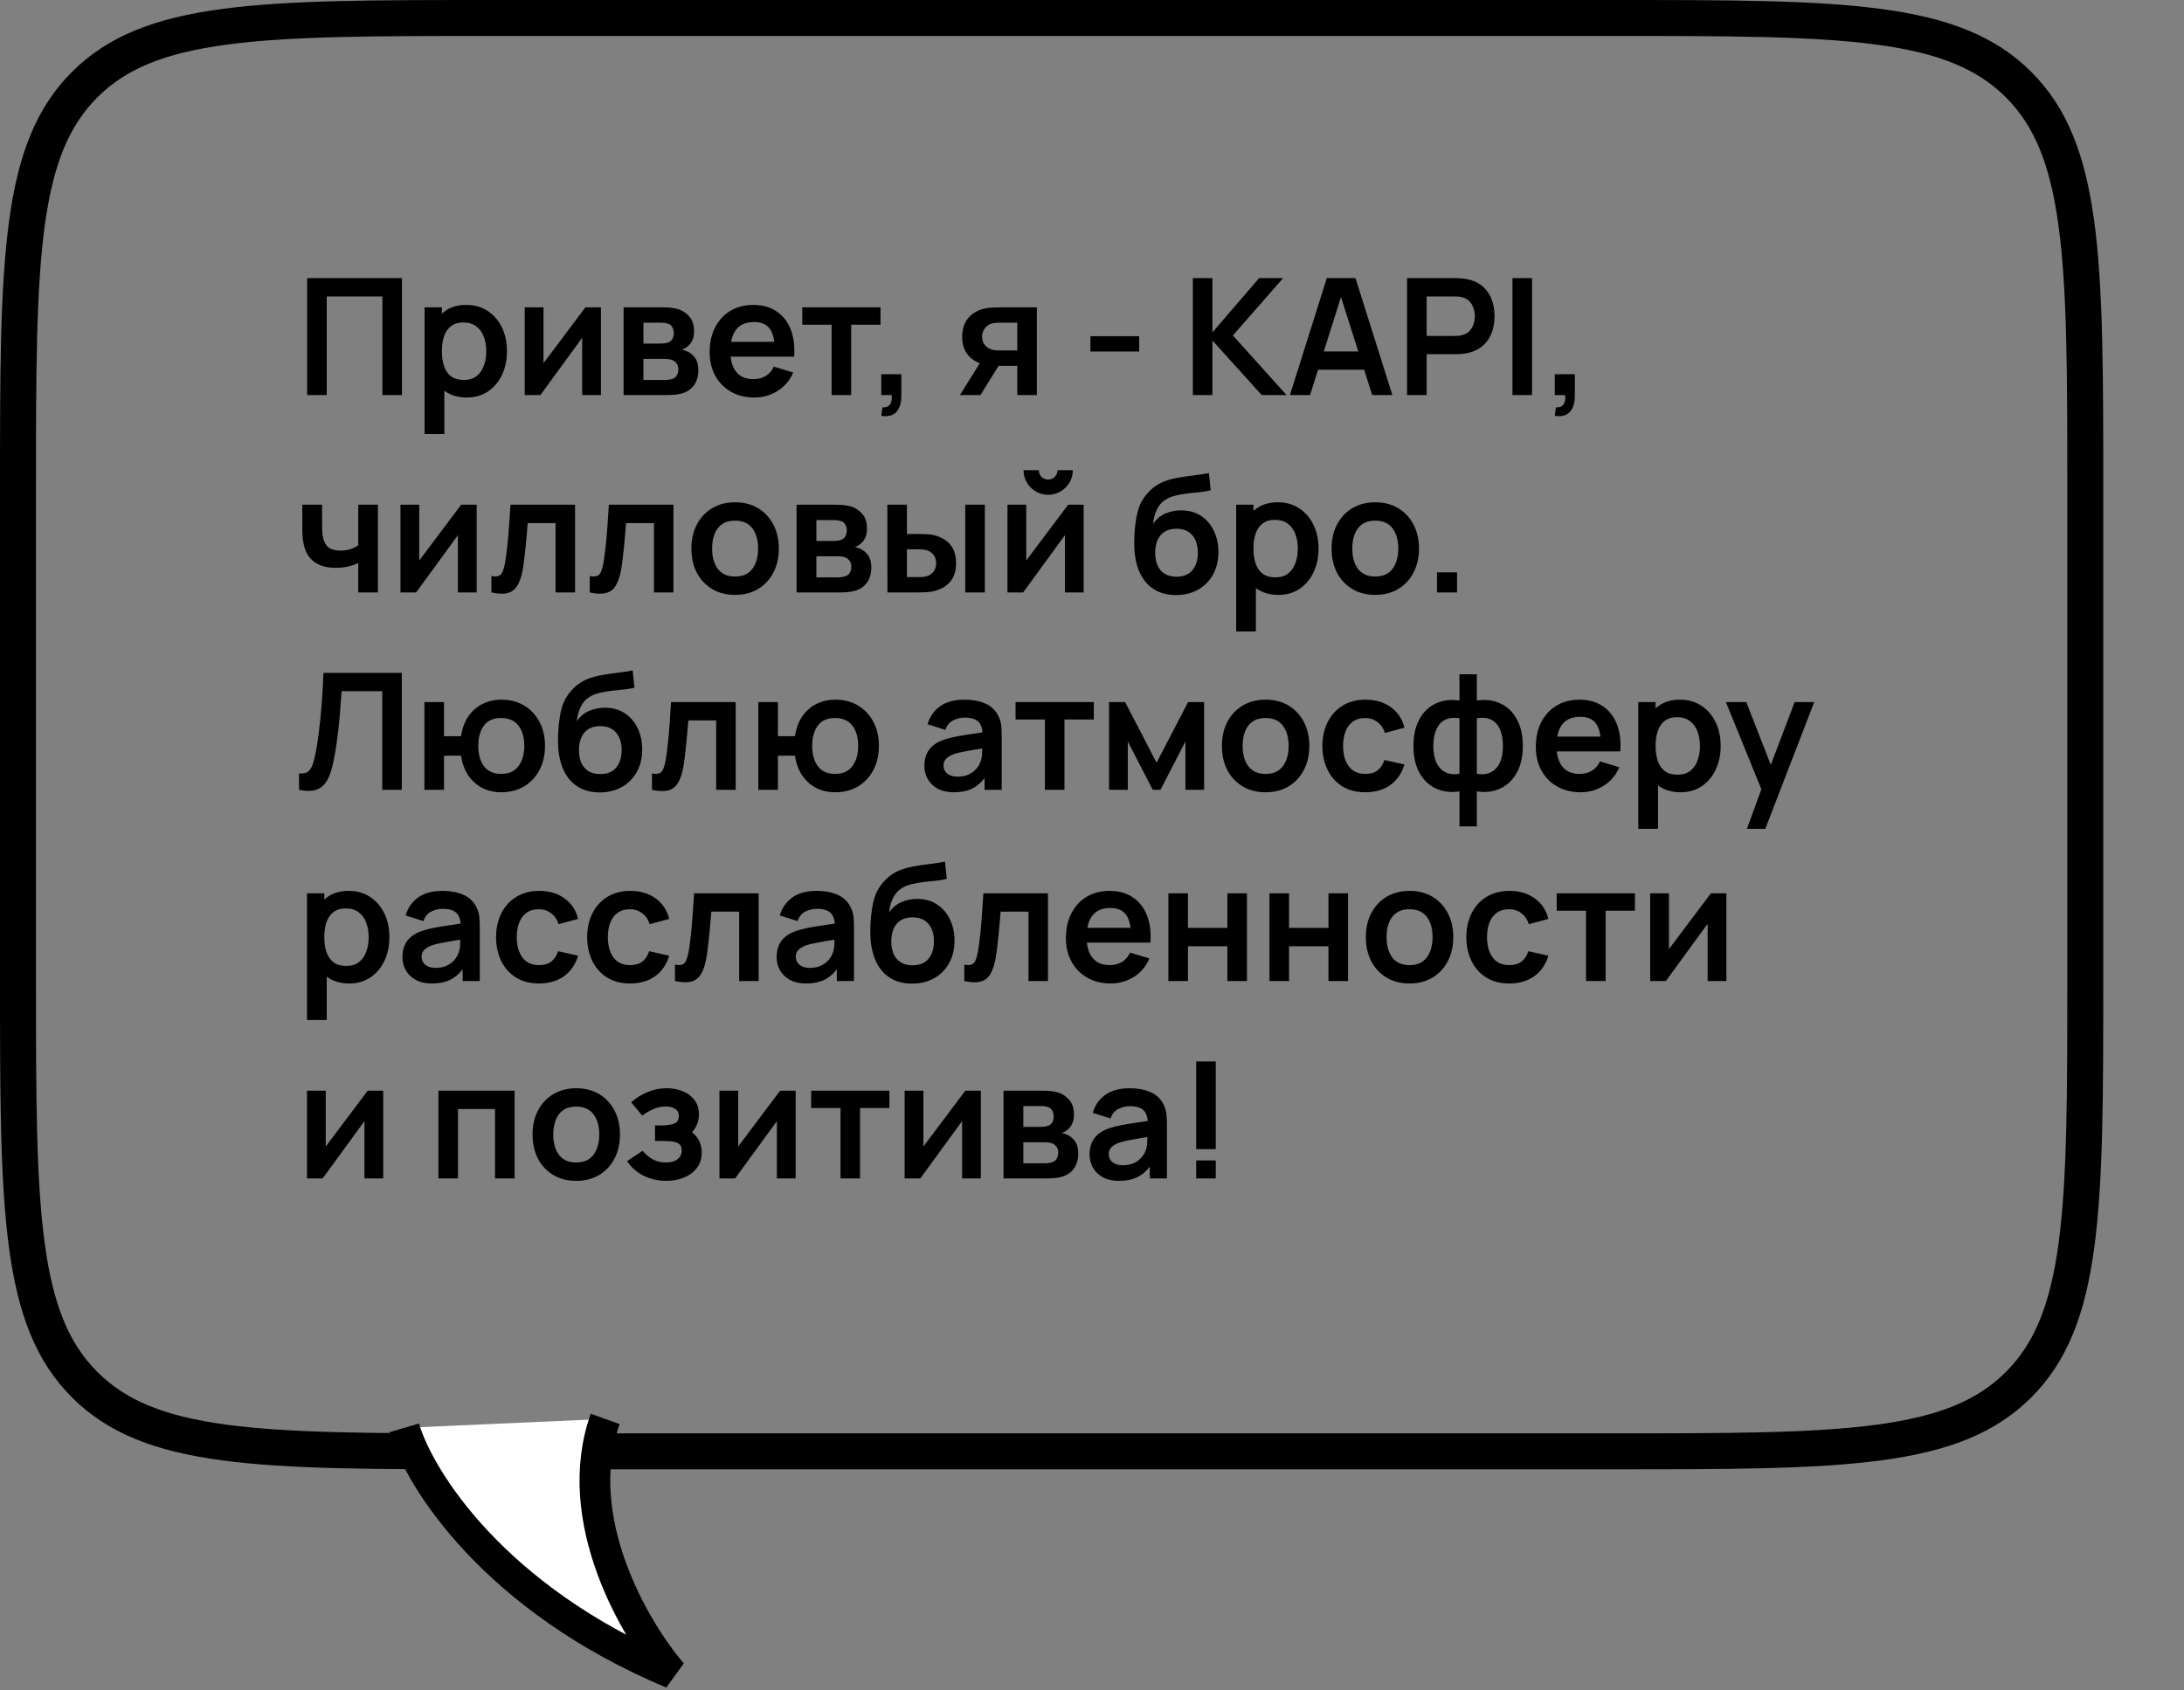 <?xml version="1.0" encoding="UTF-8"?> <svg xmlns="http://www.w3.org/2000/svg" width="354" height="274" viewBox="0 0 354 274" fill="none"><rect x="0" y="0" width="354" height="274" fill="#808080" stroke="none"/><path d="M49.786 64.052V45.088H65.155V64.052H61.981V48.064H52.96V64.052H49.786ZM75.682 64.448C74.294 64.448 73.131 64.118 72.192 63.46C71.252 62.801 70.545 61.906 70.071 60.773C69.597 59.632 69.36 58.354 69.36 56.941C69.36 55.51 69.597 54.228 70.071 53.095C70.545 51.962 71.239 51.071 72.152 50.422C73.074 49.763 74.211 49.434 75.563 49.434C76.906 49.434 78.07 49.763 79.053 50.422C80.045 51.071 80.814 51.962 81.358 53.095C81.902 54.219 82.174 55.501 82.174 56.941C82.174 58.363 81.907 59.641 81.371 60.773C80.835 61.906 80.08 62.801 79.106 63.46C78.131 64.118 76.99 64.448 75.682 64.448ZM68.82 70.374V49.829H71.625V59.812H72.02V70.374H68.82ZM75.194 61.603C76.02 61.603 76.7 61.397 77.236 60.984C77.771 60.571 78.166 60.014 78.421 59.311C78.684 58.6 78.816 57.81 78.816 56.941C78.816 56.08 78.684 55.299 78.421 54.596C78.158 53.885 77.749 53.323 77.196 52.911C76.643 52.489 75.941 52.279 75.089 52.279C74.281 52.279 73.623 52.476 73.114 52.871C72.604 53.258 72.227 53.802 71.981 54.504C71.744 55.198 71.625 56.01 71.625 56.941C71.625 57.863 71.744 58.675 71.981 59.377C72.227 60.08 72.609 60.628 73.127 61.023C73.653 61.41 74.343 61.603 75.194 61.603ZM97.404 49.829V64.052H94.362V54.768L87.593 64.052H85.051V49.829H88.093V58.877L94.889 49.829H97.404ZM101.076 64.052V49.829H107.543C108.008 49.829 108.442 49.855 108.846 49.908C109.25 49.961 109.597 50.027 109.887 50.106C110.572 50.307 111.177 50.703 111.704 51.291C112.231 51.87 112.494 52.674 112.494 53.701C112.494 54.307 112.398 54.807 112.205 55.202C112.012 55.589 111.757 55.913 111.441 56.177C111.292 56.3 111.138 56.405 110.98 56.493C110.822 56.581 110.664 56.651 110.506 56.704C110.848 56.756 111.173 56.857 111.48 57.007C111.963 57.244 112.367 57.595 112.692 58.06C113.026 58.526 113.192 59.18 113.192 60.023C113.192 60.98 112.96 61.787 112.494 62.446C112.038 63.096 111.366 63.548 110.479 63.802C110.155 63.89 109.781 63.956 109.36 64C108.939 64.035 108.508 64.052 108.069 64.052H101.076ZM104.29 61.603H107.845C108.03 61.603 108.232 61.585 108.451 61.55C108.671 61.515 108.868 61.467 109.044 61.405C109.36 61.291 109.588 61.089 109.729 60.8C109.878 60.51 109.953 60.207 109.953 59.891C109.953 59.461 109.843 59.118 109.623 58.864C109.413 58.6 109.158 58.425 108.86 58.337C108.684 58.267 108.491 58.227 108.28 58.218C108.078 58.201 107.911 58.192 107.78 58.192H104.29V61.603ZM104.29 55.703H106.924C107.196 55.703 107.459 55.69 107.714 55.663C107.977 55.628 108.197 55.571 108.372 55.492C108.662 55.378 108.873 55.185 109.004 54.913C109.145 54.64 109.215 54.337 109.215 54.004C109.215 53.653 109.136 53.337 108.978 53.056C108.829 52.766 108.587 52.573 108.254 52.476C108.034 52.388 107.766 52.34 107.45 52.331C107.143 52.322 106.946 52.318 106.858 52.318H104.29V55.703ZM122.282 64.448C120.842 64.448 119.578 64.136 118.489 63.513C117.4 62.889 116.549 62.024 115.934 60.918C115.328 59.812 115.026 58.539 115.026 57.099C115.026 55.545 115.324 54.197 115.921 53.056C116.518 51.906 117.348 51.014 118.41 50.382C119.473 49.75 120.702 49.434 122.098 49.434C123.573 49.434 124.824 49.781 125.851 50.474C126.887 51.159 127.655 52.129 128.156 53.385C128.656 54.64 128.845 56.12 128.722 57.823H125.575V56.664C125.566 55.119 125.294 53.991 124.758 53.279C124.222 52.568 123.38 52.213 122.229 52.213C120.93 52.213 119.964 52.617 119.332 53.424C118.7 54.223 118.384 55.395 118.384 56.941C118.384 58.381 118.7 59.496 119.332 60.286C119.964 61.076 120.886 61.471 122.098 61.471C122.879 61.471 123.551 61.3 124.113 60.958C124.683 60.606 125.122 60.102 125.43 59.443L128.564 60.391C128.02 61.673 127.177 62.67 126.036 63.381C124.903 64.092 123.652 64.448 122.282 64.448ZM117.383 57.823V55.426H127.168V57.823H117.383ZM134.792 64.052V52.647H130.038V49.829H142.721V52.647H137.966V64.052H134.792ZM142.844 67.411L143.028 66.041C143.432 66.076 143.753 66.006 143.99 65.83C144.227 65.664 144.385 65.422 144.464 65.106C144.552 64.799 144.573 64.448 144.53 64.052H142.844V60.668H146.097V64.184C146.097 65.334 145.825 66.204 145.28 66.792C144.736 67.38 143.924 67.586 142.844 67.411ZM164.888 64.052V59.311H162.346C162.021 59.311 161.613 59.303 161.121 59.285C160.638 59.267 160.186 59.224 159.765 59.153C158.667 58.951 157.758 58.473 157.039 57.718C156.319 56.954 155.959 55.918 155.959 54.61C155.959 53.328 156.301 52.296 156.986 51.515C157.671 50.733 158.562 50.233 159.659 50.013C160.116 49.917 160.586 49.864 161.068 49.855C161.56 49.838 161.968 49.829 162.293 49.829H168.062V64.052H164.888ZM155.59 64.052L158.988 58.613H162.293L158.922 64.052H155.59ZM162.017 56.822H164.888V52.318H162.017C161.85 52.318 161.648 52.327 161.411 52.344C161.174 52.362 160.937 52.401 160.7 52.463C160.445 52.542 160.204 52.678 159.975 52.871C159.747 53.064 159.558 53.306 159.409 53.596C159.26 53.885 159.185 54.215 159.185 54.583C159.185 55.136 159.343 55.597 159.659 55.966C159.984 56.326 160.362 56.568 160.792 56.691C161.003 56.743 161.218 56.778 161.437 56.796C161.666 56.813 161.859 56.822 162.017 56.822ZM176.746 56.993V54.504H184.648V56.993H176.746ZM193.343 64.052V45.088H196.517V53.885L204.09 45.088H207.988L199.836 54.386L208.541 64.052H204.511L196.517 55.202V64.052H193.343ZM209.08 64.052L215.059 45.088H219.708L225.687 64.052H222.421L216.995 47.037H217.706L212.346 64.052H209.08ZM212.412 59.944V56.98H222.369V59.944H212.412ZM228.068 64.052V45.088H235.905C236.089 45.088 236.326 45.097 236.616 45.114C236.905 45.123 237.173 45.149 237.419 45.193C238.517 45.36 239.421 45.724 240.132 46.286C240.852 46.848 241.383 47.559 241.726 48.42C242.077 49.272 242.252 50.22 242.252 51.264C242.252 52.301 242.077 53.249 241.726 54.109C241.374 54.961 240.839 55.668 240.119 56.23C239.408 56.791 238.508 57.156 237.419 57.323C237.173 57.358 236.901 57.384 236.603 57.402C236.313 57.419 236.08 57.428 235.905 57.428H231.242V64.052H228.068ZM231.242 54.465H235.773C235.948 54.465 236.146 54.456 236.366 54.438C236.585 54.421 236.787 54.386 236.971 54.333C237.498 54.201 237.911 53.969 238.209 53.635C238.517 53.301 238.732 52.924 238.855 52.502C238.986 52.081 239.052 51.668 239.052 51.264C239.052 50.861 238.986 50.448 238.855 50.027C238.732 49.596 238.517 49.214 238.209 48.881C237.911 48.547 237.498 48.315 236.971 48.183C236.787 48.13 236.585 48.099 236.366 48.091C236.146 48.073 235.948 48.064 235.773 48.064H231.242V54.465ZM245.154 64.052V45.088H248.328V64.052H245.154ZM252.01 67.411L252.194 66.041C252.598 66.076 252.919 66.006 253.156 65.83C253.393 65.664 253.551 65.422 253.63 65.106C253.718 64.799 253.74 64.448 253.696 64.052H252.01V60.668H255.263V64.184C255.263 65.334 254.991 66.204 254.446 66.792C253.902 67.38 253.09 67.586 252.01 67.411ZM58.07 96.052V91.272C57.578 91.518 57.016 91.711 56.384 91.851C55.761 91.992 55.107 92.062 54.422 92.062C52.956 92.062 51.784 91.733 50.906 91.074C50.036 90.416 49.474 89.459 49.22 88.203C49.141 87.843 49.084 87.47 49.049 87.084C49.022 86.689 49.005 86.333 48.996 86.017C48.996 85.692 48.996 85.446 48.996 85.279V81.829H52.209V85.279C52.209 85.473 52.218 85.758 52.236 86.136C52.253 86.504 52.302 86.873 52.381 87.242C52.547 87.944 52.85 88.458 53.289 88.783C53.728 89.108 54.356 89.27 55.173 89.27C55.805 89.27 56.362 89.187 56.845 89.02C57.328 88.853 57.736 88.642 58.07 88.388V81.829H61.257V96.052H58.07ZM77.264 81.829V96.052H74.222V86.768L67.452 96.052H64.91V81.829H67.953V90.877L74.748 81.829H77.264ZM79.645 96.052V93.392C80.163 93.489 80.562 93.48 80.843 93.366C81.124 93.243 81.335 93.015 81.475 92.681C81.616 92.347 81.739 91.904 81.844 91.351C81.985 90.569 82.108 89.669 82.213 88.651C82.327 87.632 82.424 86.544 82.503 85.385C82.591 84.226 82.669 83.041 82.74 81.829H93.21V96.052H90.049V84.805H85.532C85.488 85.376 85.435 86.017 85.374 86.728C85.312 87.431 85.246 88.142 85.176 88.862C85.106 89.582 85.027 90.266 84.939 90.916C84.86 91.557 84.777 92.106 84.689 92.562C84.487 93.59 84.197 94.402 83.82 94.999C83.451 95.596 82.933 95.978 82.266 96.145C81.598 96.32 80.725 96.29 79.645 96.052ZM95.593 96.052V93.392C96.111 93.489 96.51 93.48 96.791 93.366C97.072 93.243 97.283 93.015 97.423 92.681C97.564 92.347 97.687 91.904 97.792 91.351C97.933 90.569 98.055 89.669 98.161 88.651C98.275 87.632 98.372 86.544 98.451 85.385C98.538 84.226 98.617 83.041 98.688 81.829H109.158V96.052H105.997V84.805H101.48C101.436 85.376 101.383 86.017 101.322 86.728C101.26 87.431 101.194 88.142 101.124 88.862C101.054 89.582 100.975 90.266 100.887 90.916C100.808 91.557 100.725 92.106 100.637 92.562C100.435 93.59 100.145 94.402 99.768 94.999C99.399 95.596 98.881 95.978 98.213 96.145C97.546 96.32 96.673 96.29 95.593 96.052ZM119.14 96.448C117.717 96.448 116.475 96.127 115.413 95.486C114.35 94.845 113.525 93.963 112.937 92.839C112.357 91.706 112.067 90.407 112.067 88.941C112.067 87.448 112.366 86.14 112.963 85.016C113.56 83.892 114.39 83.014 115.452 82.382C116.514 81.75 117.744 81.434 119.14 81.434C120.571 81.434 121.818 81.754 122.88 82.395C123.942 83.036 124.768 83.923 125.356 85.056C125.944 86.18 126.238 87.475 126.238 88.941C126.238 90.416 125.94 91.72 125.343 92.852C124.754 93.976 123.929 94.858 122.867 95.499C121.804 96.132 120.562 96.448 119.14 96.448ZM119.14 93.471C120.404 93.471 121.343 93.05 121.958 92.207C122.573 91.364 122.88 90.275 122.88 88.941C122.88 87.562 122.568 86.465 121.945 85.648C121.321 84.823 120.386 84.41 119.14 84.41C118.288 84.41 117.586 84.603 117.032 84.99C116.488 85.367 116.084 85.898 115.821 86.583C115.557 87.259 115.426 88.045 115.426 88.941C115.426 90.319 115.737 91.421 116.361 92.246C116.993 93.063 117.919 93.471 119.14 93.471ZM129.114 96.052V81.829H135.58C136.045 81.829 136.48 81.855 136.884 81.908C137.288 81.961 137.635 82.027 137.924 82.106C138.609 82.308 139.215 82.703 139.742 83.291C140.268 83.87 140.532 84.674 140.532 85.701C140.532 86.307 140.435 86.807 140.242 87.202C140.049 87.589 139.794 87.913 139.478 88.177C139.329 88.3 139.175 88.405 139.017 88.493C138.859 88.581 138.701 88.651 138.543 88.704C138.886 88.756 139.211 88.857 139.518 89.007C140.001 89.244 140.405 89.595 140.729 90.06C141.063 90.525 141.23 91.18 141.23 92.022C141.23 92.98 140.997 93.787 140.532 94.446C140.075 95.096 139.404 95.548 138.517 95.802C138.192 95.89 137.819 95.956 137.397 96C136.976 96.035 136.546 96.052 136.107 96.052H129.114ZM132.327 93.603H135.883C136.067 93.603 136.269 93.585 136.489 93.55C136.708 93.515 136.906 93.467 137.081 93.405C137.397 93.291 137.626 93.089 137.766 92.799C137.915 92.51 137.99 92.207 137.99 91.891C137.99 91.461 137.88 91.118 137.661 90.864C137.45 90.6 137.196 90.425 136.897 90.337C136.721 90.266 136.528 90.227 136.318 90.218C136.116 90.201 135.949 90.192 135.817 90.192H132.327V93.603ZM132.327 87.703H134.961C135.233 87.703 135.497 87.69 135.751 87.663C136.015 87.628 136.234 87.571 136.41 87.492C136.699 87.378 136.91 87.185 137.042 86.913C137.182 86.64 137.253 86.338 137.253 86.004C137.253 85.653 137.174 85.337 137.016 85.056C136.866 84.766 136.625 84.573 136.291 84.476C136.072 84.388 135.804 84.34 135.488 84.331C135.181 84.323 134.983 84.318 134.895 84.318H132.327V87.703ZM143.84 96.052L143.827 81.829H147.001V86.57H148.594C148.989 86.57 149.433 86.579 149.924 86.597C150.425 86.614 150.842 86.654 151.176 86.715C151.975 86.891 152.655 87.172 153.217 87.558C153.788 87.944 154.222 88.449 154.521 89.072C154.819 89.696 154.969 90.447 154.969 91.325C154.969 92.58 154.644 93.585 153.994 94.34C153.344 95.087 152.436 95.596 151.268 95.868C150.925 95.947 150.5 96 149.99 96.026C149.481 96.044 149.029 96.052 148.634 96.052H143.84ZM147.001 93.563H148.91C149.104 93.563 149.319 93.555 149.556 93.537C149.793 93.519 150.017 93.48 150.227 93.418C150.623 93.313 150.974 93.076 151.281 92.707C151.588 92.33 151.742 91.869 151.742 91.325C151.742 90.754 151.588 90.284 151.281 89.915C150.974 89.547 150.596 89.305 150.148 89.191C149.938 89.138 149.723 89.103 149.503 89.086C149.292 89.068 149.095 89.059 148.91 89.059H147.001V93.563ZM156.457 96.052V81.829H159.631V96.052H156.457ZM169.897 80.222C169.168 80.222 168.501 80.042 167.895 79.682C167.289 79.322 166.806 78.844 166.446 78.247C166.086 77.641 165.906 76.969 165.906 76.232H168.382C168.382 76.653 168.527 77.013 168.817 77.312C169.115 77.602 169.475 77.746 169.897 77.746C170.318 77.746 170.674 77.602 170.964 77.312C171.262 77.013 171.411 76.653 171.411 76.232H173.887C173.887 76.969 173.707 77.641 173.347 78.247C172.987 78.844 172.504 79.322 171.899 79.682C171.293 80.042 170.626 80.222 169.897 80.222ZM175.652 81.829V96.052H172.61V86.768L165.841 96.052H163.299V81.829H166.341V90.877L173.137 81.829H175.652ZM190.537 96.474C189.184 96.456 188.034 96.153 187.086 95.565C186.138 94.977 185.396 94.147 184.86 93.076C184.325 92.005 184 90.741 183.886 89.283C183.833 88.537 183.829 87.703 183.873 86.781C183.916 85.859 184.013 84.959 184.162 84.081C184.312 83.203 184.518 82.457 184.781 81.842C185.053 81.228 185.409 80.661 185.848 80.143C186.287 79.617 186.761 79.177 187.27 78.826C187.85 78.422 188.478 78.111 189.154 77.891C189.839 77.672 190.554 77.505 191.3 77.391C192.047 77.268 192.815 77.158 193.605 77.061C194.395 76.965 195.177 76.842 195.949 76.693L196.239 79.498C195.747 79.621 195.177 79.717 194.527 79.788C193.886 79.849 193.219 79.919 192.525 79.998C191.84 80.077 191.186 80.192 190.563 80.341C189.94 80.49 189.4 80.71 188.943 80.999C188.311 81.386 187.828 81.939 187.494 82.659C187.161 83.379 186.963 84.138 186.902 84.937C187.446 84.129 188.122 83.563 188.93 83.238C189.746 82.904 190.572 82.738 191.406 82.738C192.67 82.738 193.754 83.036 194.659 83.633C195.572 84.23 196.27 85.043 196.753 86.07C197.244 87.088 197.49 88.225 197.49 89.481C197.49 90.885 197.196 92.115 196.608 93.168C196.02 94.222 195.203 95.038 194.158 95.618C193.113 96.197 191.906 96.483 190.537 96.474ZM190.695 93.498C191.836 93.498 192.696 93.146 193.276 92.444C193.864 91.733 194.158 90.789 194.158 89.612C194.158 88.41 193.855 87.461 193.25 86.768C192.653 86.074 191.801 85.727 190.695 85.727C189.571 85.727 188.715 86.074 188.126 86.768C187.538 87.461 187.244 88.41 187.244 89.612C187.244 90.842 187.543 91.799 188.14 92.483C188.737 93.159 189.588 93.498 190.695 93.498ZM207.226 96.448C205.839 96.448 204.676 96.118 203.736 95.46C202.797 94.801 202.09 93.906 201.616 92.773C201.142 91.632 200.905 90.354 200.905 88.941C200.905 87.51 201.142 86.228 201.616 85.095C202.09 83.963 202.784 83.071 203.697 82.422C204.619 81.763 205.756 81.434 207.108 81.434C208.451 81.434 209.614 81.763 210.598 82.422C211.59 83.071 212.358 83.963 212.903 85.095C213.447 86.219 213.719 87.501 213.719 88.941C213.719 90.363 213.451 91.641 212.916 92.773C212.38 93.906 211.625 94.801 210.65 95.46C209.676 96.118 208.535 96.448 207.226 96.448ZM200.365 102.374V81.829H203.17V91.812H203.565V102.374H200.365ZM206.739 93.603C207.564 93.603 208.245 93.397 208.78 92.984C209.316 92.571 209.711 92.014 209.966 91.311C210.229 90.6 210.361 89.81 210.361 88.941C210.361 88.08 210.229 87.299 209.966 86.597C209.702 85.885 209.294 85.323 208.741 84.911C208.188 84.489 207.485 84.279 206.634 84.279C205.826 84.279 205.167 84.476 204.658 84.871C204.149 85.258 203.771 85.802 203.526 86.504C203.288 87.198 203.17 88.01 203.17 88.941C203.17 89.863 203.288 90.675 203.526 91.377C203.771 92.08 204.153 92.628 204.671 93.023C205.198 93.41 205.887 93.603 206.739 93.603ZM222.904 96.448C221.482 96.448 220.239 96.127 219.177 95.486C218.115 94.845 217.289 93.963 216.701 92.839C216.122 91.706 215.832 90.407 215.832 88.941C215.832 87.448 216.13 86.14 216.727 85.016C217.324 83.892 218.154 83.014 219.216 82.382C220.279 81.75 221.508 81.434 222.904 81.434C224.335 81.434 225.582 81.754 226.644 82.395C227.707 83.036 228.532 83.923 229.12 85.056C229.708 86.18 230.003 87.475 230.003 88.941C230.003 90.416 229.704 91.72 229.107 92.852C228.519 93.976 227.693 94.858 226.631 95.499C225.569 96.132 224.326 96.448 222.904 96.448ZM222.904 93.471C224.168 93.471 225.108 93.05 225.722 92.207C226.337 91.364 226.644 90.275 226.644 88.941C226.644 87.562 226.333 86.465 225.709 85.648C225.086 84.823 224.151 84.41 222.904 84.41C222.052 84.41 221.35 84.603 220.797 84.99C220.252 85.367 219.849 85.898 219.585 86.583C219.322 87.259 219.19 88.045 219.19 88.941C219.19 90.319 219.502 91.421 220.125 92.246C220.757 93.063 221.684 93.471 222.904 93.471ZM232.917 96.052V92.799H236.17V96.052H232.917ZM48.469 128.052V125.392C48.891 125.419 49.246 125.388 49.536 125.3C49.826 125.203 50.067 125.023 50.26 124.76C50.462 124.488 50.638 124.106 50.787 123.614C50.936 123.114 51.081 122.486 51.222 121.731C51.424 120.651 51.59 119.527 51.722 118.359C51.863 117.183 51.981 116.028 52.078 114.896C52.174 113.754 52.249 112.683 52.302 111.682C52.354 110.681 52.398 109.817 52.433 109.088H65.129V128.052H61.955V112.064H55.37C55.326 112.652 55.274 113.364 55.212 114.198C55.16 115.023 55.085 115.919 54.988 116.884C54.901 117.85 54.786 118.851 54.646 119.887C54.514 120.923 54.352 121.942 54.159 122.943C53.983 123.856 53.772 124.677 53.526 125.405C53.281 126.125 52.951 126.722 52.539 127.196C52.135 127.662 51.604 127.973 50.945 128.132C50.295 128.29 49.47 128.263 48.469 128.052ZM81.24 128.448C80.107 128.448 79.085 128.215 78.171 127.75C77.267 127.275 76.512 126.599 75.906 125.721C75.309 124.835 74.918 123.768 74.734 122.521H71.968V128.052H68.794V113.829H71.968V119.36H74.734C74.918 118.096 75.314 117.025 75.919 116.147C76.525 115.26 77.289 114.588 78.211 114.132C79.133 113.667 80.165 113.434 81.306 113.434C82.711 113.434 83.94 113.759 84.993 114.408C86.047 115.049 86.868 115.932 87.456 117.056C88.044 118.179 88.339 119.466 88.339 120.914C88.339 122.398 88.04 123.706 87.443 124.839C86.846 125.972 86.016 126.858 84.954 127.499C83.891 128.132 82.654 128.448 81.24 128.448ZM81.214 125.471C82.478 125.471 83.422 125.05 84.045 124.207C84.669 123.364 84.98 122.275 84.98 120.941C84.98 119.545 84.664 118.443 84.032 117.635C83.409 116.819 82.469 116.41 81.214 116.41C79.967 116.41 79.041 116.823 78.435 117.648C77.829 118.465 77.526 119.554 77.526 120.914C77.526 122.31 77.838 123.421 78.461 124.246C79.085 125.063 80.002 125.471 81.214 125.471ZM97.138 128.474C95.786 128.456 94.636 128.153 93.688 127.565C92.74 126.977 91.998 126.147 91.462 125.076C90.927 124.005 90.602 122.741 90.487 121.283C90.435 120.537 90.43 119.703 90.474 118.781C90.518 117.859 90.615 116.959 90.764 116.081C90.913 115.203 91.12 114.457 91.383 113.842C91.655 113.228 92.011 112.661 92.45 112.143C92.889 111.616 93.363 111.177 93.872 110.826C94.452 110.422 95.079 110.111 95.755 109.891C96.44 109.672 97.156 109.505 97.902 109.391C98.648 109.268 99.417 109.158 100.207 109.062C100.997 108.965 101.779 108.842 102.551 108.693L102.841 111.498C102.349 111.621 101.779 111.717 101.129 111.788C100.488 111.849 99.821 111.919 99.127 111.998C98.442 112.077 97.788 112.192 97.165 112.341C96.541 112.49 96.001 112.71 95.545 112.999C94.913 113.386 94.43 113.939 94.096 114.659C93.762 115.379 93.565 116.138 93.503 116.937C94.048 116.129 94.724 115.563 95.532 115.238C96.348 114.905 97.173 114.738 98.007 114.738C99.272 114.738 100.356 115.036 101.26 115.633C102.174 116.23 102.872 117.042 103.355 118.07C103.846 119.088 104.092 120.225 104.092 121.481C104.092 122.886 103.798 124.115 103.21 125.168C102.621 126.222 101.805 127.038 100.76 127.618C99.715 128.197 98.508 128.483 97.138 128.474ZM97.296 125.498C98.438 125.498 99.298 125.146 99.878 124.444C100.466 123.733 100.76 122.789 100.76 121.612C100.76 120.41 100.457 119.461 99.851 118.768C99.254 118.074 98.403 117.727 97.296 117.727C96.172 117.727 95.317 118.074 94.728 118.768C94.14 119.461 93.846 120.41 93.846 121.612C93.846 122.842 94.144 123.799 94.741 124.483C95.338 125.16 96.19 125.498 97.296 125.498ZM105.676 128.052V125.392C106.194 125.489 106.593 125.48 106.874 125.366C107.155 125.243 107.366 125.015 107.507 124.681C107.647 124.347 107.77 123.904 107.875 123.351C108.016 122.569 108.139 121.669 108.244 120.651C108.358 119.633 108.455 118.544 108.534 117.385C108.622 116.226 108.701 115.041 108.771 113.829H119.241V128.052H116.08V116.805H111.563C111.519 117.376 111.466 118.017 111.405 118.728C111.343 119.431 111.278 120.142 111.207 120.862C111.137 121.582 111.058 122.267 110.97 122.916C110.891 123.557 110.808 124.106 110.72 124.562C110.518 125.59 110.228 126.402 109.851 126.999C109.482 127.596 108.964 127.978 108.297 128.145C107.629 128.32 106.756 128.29 105.676 128.052ZM135.36 128.448C134.227 128.448 133.205 128.215 132.291 127.75C131.387 127.275 130.632 126.599 130.026 125.721C129.429 124.835 129.038 123.768 128.854 122.521H126.088V128.052H122.914V113.829H126.088V119.36H128.854C129.038 118.096 129.434 117.025 130.039 116.147C130.645 115.26 131.409 114.588 132.331 114.132C133.253 113.667 134.284 113.434 135.426 113.434C136.831 113.434 138.06 113.759 139.113 114.408C140.167 115.049 140.988 115.932 141.576 117.056C142.164 118.179 142.459 119.466 142.459 120.914C142.459 122.398 142.16 123.706 141.563 124.839C140.966 125.972 140.136 126.858 139.074 127.499C138.012 128.132 136.774 128.448 135.36 128.448ZM135.334 125.471C136.598 125.471 137.542 125.05 138.165 124.207C138.789 123.364 139.1 122.275 139.1 120.941C139.1 119.545 138.784 118.443 138.152 117.635C137.529 116.819 136.589 116.41 135.334 116.41C134.087 116.41 133.161 116.823 132.555 117.648C131.949 118.465 131.646 119.554 131.646 120.914C131.646 122.31 131.958 123.421 132.581 124.246C133.205 125.063 134.122 125.471 135.334 125.471ZM154.595 128.448C153.568 128.448 152.699 128.254 151.988 127.868C151.277 127.473 150.737 126.951 150.368 126.301C150.008 125.651 149.828 124.936 149.828 124.154C149.828 123.469 149.942 122.855 150.17 122.31C150.399 121.757 150.75 121.283 151.224 120.888C151.698 120.484 152.313 120.155 153.068 119.9C153.638 119.716 154.306 119.549 155.07 119.4C155.842 119.251 156.676 119.115 157.572 118.992C158.476 118.86 159.42 118.719 160.403 118.57L159.271 119.215C159.28 118.232 159.06 117.508 158.612 117.042C158.165 116.577 157.409 116.344 156.347 116.344C155.706 116.344 155.087 116.494 154.49 116.792C153.893 117.091 153.476 117.604 153.239 118.333L150.342 117.424C150.693 116.222 151.36 115.256 152.343 114.527C153.336 113.798 154.67 113.434 156.347 113.434C157.611 113.434 158.722 113.64 159.679 114.053C160.645 114.466 161.36 115.142 161.826 116.081C162.08 116.582 162.234 117.095 162.287 117.622C162.339 118.14 162.366 118.706 162.366 119.321V128.052H159.587V124.971L160.048 125.471C159.407 126.498 158.656 127.254 157.796 127.736C156.944 128.211 155.877 128.448 154.595 128.448ZM155.228 125.919C155.948 125.919 156.562 125.792 157.071 125.537C157.581 125.282 157.985 124.971 158.283 124.602C158.59 124.233 158.797 123.886 158.902 123.562C159.069 123.158 159.161 122.697 159.179 122.179C159.205 121.652 159.218 121.226 159.218 120.901L160.193 121.191C159.236 121.34 158.415 121.472 157.73 121.586C157.045 121.7 156.457 121.81 155.965 121.915C155.473 122.012 155.039 122.122 154.661 122.245C154.293 122.376 153.981 122.53 153.726 122.706C153.472 122.881 153.274 123.083 153.134 123.311C153.002 123.54 152.936 123.807 152.936 124.115C152.936 124.466 153.024 124.778 153.199 125.05C153.375 125.313 153.63 125.524 153.963 125.682C154.306 125.84 154.727 125.919 155.228 125.919ZM169.363 128.052V116.647H164.609V113.829H177.292V116.647H172.537V128.052H169.363ZM179.761 128.052V113.829H182.369L187.465 123.654L192.575 113.829H195.17V128.052H192.141V120.216L188.098 128.052H186.846L182.803 120.216V128.052H179.761ZM205.13 128.448C203.707 128.448 202.465 128.127 201.403 127.486C200.34 126.845 199.515 125.963 198.927 124.839C198.347 123.706 198.058 122.407 198.058 120.941C198.058 119.448 198.356 118.14 198.953 117.016C199.55 115.892 200.38 115.014 201.442 114.382C202.505 113.75 203.734 113.434 205.13 113.434C206.561 113.434 207.808 113.754 208.87 114.395C209.932 115.036 210.758 115.923 211.346 117.056C211.934 118.179 212.228 119.474 212.228 120.941C212.228 122.416 211.93 123.72 211.333 124.852C210.745 125.976 209.919 126.858 208.857 127.499C207.795 128.132 206.552 128.448 205.13 128.448ZM205.13 125.471C206.394 125.471 207.334 125.05 207.948 124.207C208.563 123.364 208.87 122.275 208.87 120.941C208.87 119.562 208.558 118.465 207.935 117.648C207.312 116.823 206.377 116.41 205.13 116.41C204.278 116.41 203.576 116.603 203.023 116.99C202.478 117.367 202.074 117.899 201.811 118.583C201.548 119.259 201.416 120.045 201.416 120.941C201.416 122.319 201.728 123.421 202.351 124.246C202.983 125.063 203.909 125.471 205.13 125.471ZM221.307 128.448C219.841 128.448 218.589 128.123 217.553 127.473C216.517 126.815 215.723 125.919 215.17 124.786C214.625 123.654 214.349 122.372 214.34 120.941C214.349 119.483 214.634 118.193 215.196 117.069C215.767 115.936 216.574 115.049 217.619 114.408C218.664 113.759 219.906 113.434 221.346 113.434C222.962 113.434 224.327 113.842 225.442 114.659C226.566 115.466 227.299 116.573 227.641 117.978L224.481 118.834C224.235 118.07 223.827 117.477 223.256 117.056C222.685 116.625 222.036 116.41 221.307 116.41C220.481 116.41 219.801 116.608 219.265 117.003C218.73 117.389 218.335 117.925 218.08 118.61C217.826 119.295 217.698 120.072 217.698 120.941C217.698 122.293 218.001 123.386 218.607 124.22C219.213 125.054 220.113 125.471 221.307 125.471C222.15 125.471 222.813 125.278 223.295 124.892C223.787 124.505 224.156 123.948 224.402 123.219L227.641 123.943C227.202 125.392 226.434 126.507 225.337 127.289C224.239 128.061 222.896 128.448 221.307 128.448ZM236.559 133.979V128.303C235.172 128.522 233.912 128.373 232.779 127.855C231.655 127.337 230.76 126.494 230.092 125.326C229.434 124.159 229.105 122.697 229.105 120.941C229.105 119.194 229.434 117.732 230.092 116.555C230.76 115.379 231.655 114.536 232.779 114.027C233.912 113.509 235.172 113.359 236.559 113.579V109.312H239.377V113.579C240.764 113.359 242.02 113.509 243.144 114.027C244.276 114.536 245.172 115.379 245.83 116.555C246.498 117.732 246.831 119.194 246.831 120.941C246.831 122.697 246.498 124.159 245.83 125.326C245.172 126.494 244.276 127.337 243.144 127.855C242.02 128.373 240.764 128.522 239.377 128.303V133.979H236.559ZM236.559 125.458V116.45C235.848 116.327 235.224 116.349 234.689 116.516C234.162 116.674 233.723 116.955 233.372 117.359C233.029 117.754 232.77 118.258 232.595 118.873C232.419 119.479 232.331 120.168 232.331 120.941C232.331 121.722 232.419 122.416 232.595 123.022C232.779 123.627 233.051 124.132 233.411 124.536C233.771 124.94 234.215 125.225 234.741 125.392C235.268 125.55 235.874 125.572 236.559 125.458ZM239.377 125.458C240.062 125.572 240.668 125.55 241.195 125.392C241.721 125.234 242.16 124.958 242.512 124.562C242.872 124.167 243.144 123.667 243.328 123.061C243.512 122.447 243.605 121.74 243.605 120.941C243.605 120.142 243.517 119.439 243.341 118.834C243.166 118.228 242.902 117.727 242.551 117.332C242.209 116.928 241.77 116.652 241.234 116.502C240.707 116.344 240.088 116.327 239.377 116.45V125.458ZM256.193 128.448C254.753 128.448 253.489 128.136 252.4 127.513C251.312 126.889 250.46 126.024 249.845 124.918C249.239 123.812 248.937 122.539 248.937 121.099C248.937 119.545 249.235 118.197 249.832 117.056C250.429 115.905 251.259 115.014 252.321 114.382C253.384 113.75 254.613 113.434 256.009 113.434C257.484 113.434 258.735 113.781 259.762 114.474C260.798 115.159 261.567 116.129 262.067 117.385C262.567 118.64 262.756 120.12 262.633 121.823H259.486V120.664C259.477 119.119 259.205 117.991 258.669 117.28C258.134 116.568 257.291 116.213 256.141 116.213C254.841 116.213 253.875 116.617 253.243 117.424C252.611 118.223 252.295 119.395 252.295 120.941C252.295 122.381 252.611 123.496 253.243 124.286C253.875 125.076 254.797 125.471 256.009 125.471C256.79 125.471 257.462 125.3 258.024 124.958C258.595 124.606 259.034 124.102 259.341 123.443L262.475 124.391C261.931 125.673 261.088 126.67 259.947 127.381C258.814 128.092 257.563 128.448 256.193 128.448ZM251.294 121.823V119.426H261.079V121.823H251.294ZM272.407 128.448C271.02 128.448 269.856 128.118 268.917 127.46C267.978 126.801 267.271 125.906 266.797 124.773C266.322 123.632 266.085 122.354 266.085 120.941C266.085 119.51 266.322 118.228 266.797 117.095C267.271 115.963 267.964 115.071 268.877 114.422C269.799 113.763 270.936 113.434 272.288 113.434C273.632 113.434 274.795 113.763 275.778 114.422C276.771 115.071 277.539 115.963 278.083 117.095C278.628 118.219 278.9 119.501 278.9 120.941C278.9 122.363 278.632 123.641 278.096 124.773C277.561 125.906 276.806 126.801 275.831 127.46C274.857 128.118 273.715 128.448 272.407 128.448ZM265.545 134.374V113.829H268.351V123.812H268.746V134.374H265.545ZM271.92 125.603C272.745 125.603 273.425 125.397 273.961 124.984C274.497 124.571 274.892 124.014 275.146 123.311C275.41 122.6 275.541 121.81 275.541 120.941C275.541 120.08 275.41 119.299 275.146 118.597C274.883 117.885 274.475 117.323 273.922 116.911C273.368 116.489 272.666 116.279 271.814 116.279C271.007 116.279 270.348 116.476 269.839 116.871C269.33 117.258 268.952 117.802 268.706 118.504C268.469 119.198 268.351 120.01 268.351 120.941C268.351 121.863 268.469 122.675 268.706 123.377C268.952 124.08 269.334 124.628 269.852 125.023C270.379 125.41 271.068 125.603 271.92 125.603ZM283.158 134.374L285.898 126.854L285.95 129.067L279.747 113.829H283.053L287.452 125.102H286.609L290.889 113.829H294.063L286.135 134.374H283.158ZM56.621 159.448C55.234 159.448 54.071 159.118 53.131 158.46C52.192 157.801 51.485 156.906 51.011 155.773C50.537 154.632 50.3 153.354 50.3 151.941C50.3 150.51 50.537 149.228 51.011 148.095C51.485 146.963 52.179 146.071 53.092 145.422C54.014 144.763 55.151 144.434 56.503 144.434C57.846 144.434 59.01 144.763 59.993 145.422C60.985 146.071 61.753 146.963 62.298 148.095C62.842 149.219 63.114 150.501 63.114 151.941C63.114 153.363 62.846 154.641 62.311 155.773C61.775 156.906 61.02 157.801 60.045 158.46C59.071 159.118 57.93 159.448 56.621 159.448ZM49.76 165.374V144.829H52.565V154.812H52.96V165.374H49.76ZM56.134 156.603C56.959 156.603 57.64 156.397 58.175 155.984C58.711 155.571 59.106 155.014 59.361 154.311C59.624 153.6 59.756 152.81 59.756 151.941C59.756 151.08 59.624 150.299 59.361 149.597C59.097 148.885 58.689 148.323 58.136 147.911C57.583 147.489 56.88 147.279 56.029 147.279C55.221 147.279 54.562 147.476 54.053 147.871C53.544 148.258 53.166 148.802 52.921 149.504C52.684 150.198 52.565 151.01 52.565 151.941C52.565 152.863 52.684 153.675 52.921 154.377C53.166 155.08 53.548 155.628 54.066 156.023C54.593 156.41 55.282 156.603 56.134 156.603ZM69.994 159.448C68.967 159.448 68.098 159.254 67.387 158.868C66.675 158.473 66.136 157.951 65.767 157.301C65.407 156.651 65.227 155.936 65.227 155.154C65.227 154.469 65.341 153.855 65.569 153.31C65.797 152.757 66.149 152.283 66.623 151.888C67.097 151.484 67.712 151.155 68.467 150.9C69.037 150.716 69.705 150.549 70.469 150.4C71.241 150.251 72.075 150.115 72.971 149.992C73.875 149.86 74.819 149.719 75.802 149.57L74.67 150.215C74.678 149.232 74.459 148.508 74.011 148.042C73.563 147.577 72.808 147.344 71.746 147.344C71.105 147.344 70.486 147.494 69.889 147.792C69.292 148.091 68.875 148.604 68.638 149.333L65.74 148.424C66.092 147.222 66.759 146.256 67.742 145.527C68.734 144.798 70.069 144.434 71.746 144.434C73.01 144.434 74.121 144.64 75.078 145.053C76.044 145.466 76.759 146.142 77.225 147.081C77.479 147.582 77.633 148.095 77.686 148.622C77.738 149.14 77.765 149.706 77.765 150.321V159.052H74.986V155.971L75.447 156.471C74.806 157.498 74.055 158.254 73.195 158.736C72.343 159.211 71.276 159.448 69.994 159.448ZM70.626 156.919C71.347 156.919 71.961 156.792 72.47 156.537C72.98 156.282 73.383 155.971 73.682 155.602C73.989 155.233 74.195 154.886 74.301 154.562C74.468 154.158 74.56 153.697 74.578 153.179C74.604 152.652 74.617 152.226 74.617 151.901L75.591 152.191C74.635 152.34 73.814 152.472 73.129 152.586C72.444 152.7 71.856 152.81 71.364 152.915C70.872 153.012 70.438 153.122 70.06 153.245C69.691 153.376 69.38 153.53 69.125 153.706C68.871 153.881 68.673 154.083 68.532 154.311C68.401 154.54 68.335 154.807 68.335 155.115C68.335 155.466 68.423 155.778 68.598 156.05C68.774 156.313 69.029 156.524 69.362 156.682C69.705 156.84 70.126 156.919 70.626 156.919ZM87.37 159.448C85.904 159.448 84.653 159.123 83.617 158.473C82.581 157.815 81.786 156.919 81.233 155.786C80.688 154.654 80.412 153.372 80.403 151.941C80.412 150.483 80.697 149.193 81.259 148.069C81.83 146.936 82.638 146.049 83.682 145.408C84.727 144.759 85.97 144.434 87.409 144.434C89.025 144.434 90.39 144.842 91.505 145.659C92.629 146.466 93.362 147.573 93.705 148.978L90.544 149.834C90.298 149.07 89.89 148.477 89.319 148.056C88.748 147.625 88.099 147.41 87.37 147.41C86.545 147.41 85.864 147.608 85.329 148.003C84.793 148.389 84.398 148.925 84.143 149.61C83.889 150.295 83.761 151.072 83.761 151.941C83.761 153.293 84.064 154.386 84.67 155.22C85.276 156.054 86.176 156.471 87.37 156.471C88.213 156.471 88.876 156.278 89.359 155.892C89.85 155.505 90.219 154.948 90.465 154.219L93.705 154.943C93.266 156.392 92.497 157.507 91.4 158.289C90.302 159.061 88.959 159.448 87.37 159.448ZM102.135 159.448C100.668 159.448 99.417 159.123 98.381 158.473C97.345 157.815 96.551 156.919 95.998 155.786C95.453 154.654 95.177 153.372 95.168 151.941C95.177 150.483 95.462 149.193 96.024 148.069C96.594 146.936 97.402 146.049 98.447 145.408C99.492 144.759 100.734 144.434 102.174 144.434C103.79 144.434 105.155 144.842 106.27 145.659C107.394 146.466 108.127 147.573 108.469 148.978L105.309 149.834C105.063 149.07 104.654 148.477 104.084 148.056C103.513 147.625 102.863 147.41 102.135 147.41C101.309 147.41 100.629 147.608 100.093 148.003C99.558 148.389 99.163 148.925 98.908 149.61C98.653 150.295 98.526 151.072 98.526 151.941C98.526 153.293 98.829 154.386 99.435 155.22C100.041 156.054 100.941 156.471 102.135 156.471C102.978 156.471 103.64 156.278 104.123 155.892C104.615 155.505 104.984 154.948 105.23 154.219L108.469 154.943C108.03 156.392 107.262 157.507 106.165 158.289C105.067 159.061 103.724 159.448 102.135 159.448ZM109.406 159.052V156.392C109.924 156.489 110.323 156.48 110.604 156.366C110.885 156.243 111.096 156.015 111.236 155.681C111.377 155.347 111.5 154.904 111.605 154.351C111.746 153.569 111.868 152.669 111.974 151.651C112.088 150.633 112.185 149.544 112.264 148.385C112.351 147.226 112.43 146.041 112.501 144.829H122.971V159.052H119.81V147.805H115.293C115.249 148.376 115.196 149.017 115.135 149.728C115.073 150.431 115.007 151.142 114.937 151.862C114.867 152.582 114.788 153.267 114.7 153.916C114.621 154.557 114.538 155.106 114.45 155.562C114.248 156.59 113.958 157.402 113.581 157.999C113.212 158.596 112.694 158.978 112.026 159.145C111.359 159.32 110.486 159.29 109.406 159.052ZM130.648 159.448C129.621 159.448 128.751 159.254 128.04 158.868C127.329 158.473 126.789 157.951 126.42 157.301C126.06 156.651 125.88 155.936 125.88 155.154C125.88 154.469 125.995 153.855 126.223 153.31C126.451 152.757 126.802 152.283 127.276 151.888C127.751 151.484 128.365 151.155 129.12 150.9C129.691 150.716 130.358 150.549 131.122 150.4C131.895 150.251 132.729 150.115 133.624 149.992C134.529 149.86 135.472 149.719 136.456 149.57L135.323 150.215C135.332 149.232 135.112 148.508 134.665 148.042C134.217 147.577 133.462 147.344 132.399 147.344C131.759 147.344 131.14 147.494 130.543 147.792C129.945 148.091 129.528 148.604 129.291 149.333L126.394 148.424C126.745 147.222 127.412 146.256 128.396 145.527C129.388 144.798 130.723 144.434 132.399 144.434C133.664 144.434 134.774 144.64 135.731 145.053C136.697 145.466 137.413 146.142 137.878 147.081C138.133 147.582 138.286 148.095 138.339 148.622C138.392 149.14 138.418 149.706 138.418 150.321V159.052H135.639V155.971L136.1 156.471C135.459 157.498 134.709 158.254 133.848 158.736C132.997 159.211 131.93 159.448 130.648 159.448ZM131.28 156.919C132 156.919 132.615 156.792 133.124 156.537C133.633 156.282 134.037 155.971 134.335 155.602C134.643 155.233 134.849 154.886 134.954 154.562C135.121 154.158 135.213 153.697 135.231 153.179C135.257 152.652 135.271 152.226 135.271 151.901L136.245 152.191C135.288 152.34 134.467 152.472 133.782 152.586C133.097 152.7 132.509 152.81 132.018 152.915C131.526 153.012 131.091 153.122 130.714 153.245C130.345 153.376 130.033 153.53 129.779 153.706C129.524 153.881 129.327 154.083 129.186 154.311C129.054 154.54 128.988 154.807 128.988 155.115C128.988 155.466 129.076 155.778 129.252 156.05C129.427 156.313 129.682 156.524 130.016 156.682C130.358 156.84 130.78 156.919 131.28 156.919ZM147.76 159.474C146.408 159.456 145.258 159.153 144.31 158.565C143.361 157.977 142.619 157.147 142.084 156.076C141.548 155.005 141.223 153.741 141.109 152.283C141.057 151.537 141.052 150.703 141.096 149.781C141.14 148.859 141.237 147.959 141.386 147.081C141.535 146.203 141.741 145.457 142.005 144.842C142.277 144.228 142.633 143.661 143.072 143.143C143.511 142.616 143.985 142.177 144.494 141.826C145.073 141.422 145.701 141.111 146.377 140.891C147.062 140.672 147.778 140.505 148.524 140.391C149.27 140.268 150.038 140.158 150.829 140.062C151.619 139.965 152.4 139.842 153.173 139.693L153.463 142.498C152.971 142.621 152.4 142.717 151.751 142.788C151.11 142.849 150.442 142.919 149.749 142.998C149.064 143.077 148.41 143.192 147.786 143.341C147.163 143.49 146.623 143.71 146.167 143.999C145.534 144.386 145.051 144.939 144.718 145.659C144.384 146.379 144.187 147.138 144.125 147.937C144.67 147.129 145.346 146.563 146.153 146.238C146.97 145.905 147.795 145.738 148.629 145.738C149.894 145.738 150.978 146.036 151.882 146.633C152.795 147.23 153.493 148.042 153.976 149.07C154.468 150.088 154.714 151.225 154.714 152.481C154.714 153.886 154.42 155.115 153.831 156.168C153.243 157.222 152.427 158.038 151.382 158.618C150.337 159.197 149.13 159.483 147.76 159.474ZM147.918 156.498C149.06 156.498 149.92 156.146 150.499 155.444C151.088 154.733 151.382 153.789 151.382 152.612C151.382 151.41 151.079 150.461 150.473 149.768C149.876 149.074 149.024 148.727 147.918 148.727C146.794 148.727 145.938 149.074 145.35 149.768C144.762 150.461 144.468 151.41 144.468 152.612C144.468 153.842 144.766 154.799 145.363 155.483C145.96 156.16 146.812 156.498 147.918 156.498ZM156.298 159.052V156.392C156.816 156.489 157.215 156.48 157.496 156.366C157.777 156.243 157.988 156.015 158.128 155.681C158.269 155.347 158.392 154.904 158.497 154.351C158.638 153.569 158.76 152.669 158.866 151.651C158.98 150.633 159.077 149.544 159.156 148.385C159.243 147.226 159.322 146.041 159.393 144.829H169.863V159.052H166.702V147.805H162.185C162.141 148.376 162.088 149.017 162.027 149.728C161.965 150.431 161.899 151.142 161.829 151.862C161.759 152.582 161.68 153.267 161.592 153.916C161.513 154.557 161.43 155.106 161.342 155.562C161.14 156.59 160.85 157.402 160.473 157.999C160.104 158.596 159.586 158.978 158.919 159.145C158.251 159.32 157.378 159.29 156.298 159.052ZM180.029 159.448C178.589 159.448 177.325 159.136 176.236 158.513C175.147 157.889 174.296 157.024 173.681 155.918C173.075 154.812 172.772 153.539 172.772 152.099C172.772 150.545 173.071 149.197 173.668 148.056C174.265 146.905 175.095 146.014 176.157 145.382C177.219 144.75 178.449 144.434 179.845 144.434C181.32 144.434 182.571 144.781 183.598 145.474C184.634 146.159 185.402 147.129 185.903 148.385C186.403 149.64 186.592 151.12 186.469 152.823H183.321V151.664C183.313 150.119 183.041 148.991 182.505 148.28C181.969 147.568 181.127 147.213 179.976 147.213C178.677 147.213 177.711 147.617 177.079 148.424C176.447 149.223 176.131 150.395 176.131 151.941C176.131 153.381 176.447 154.496 177.079 155.286C177.711 156.076 178.633 156.471 179.845 156.471C180.626 156.471 181.298 156.3 181.86 155.958C182.43 155.606 182.869 155.102 183.177 154.443L186.311 155.391C185.767 156.673 184.924 157.67 183.782 158.381C182.65 159.092 181.399 159.448 180.029 159.448ZM175.13 152.823V150.426H184.915V152.823H175.13ZM189.381 159.052V144.829H192.555V150.439H198.943V144.829H202.117V159.052H198.943V153.416H192.555V159.052H189.381ZM205.766 159.052V144.829H208.94V150.439H215.328V144.829H218.502V159.052H215.328V153.416H208.94V159.052H205.766ZM228.46 159.448C227.038 159.448 225.795 159.127 224.733 158.486C223.671 157.845 222.845 156.963 222.257 155.839C221.678 154.706 221.388 153.407 221.388 151.941C221.388 150.448 221.686 149.14 222.283 148.016C222.88 146.892 223.71 146.014 224.773 145.382C225.835 144.75 227.064 144.434 228.46 144.434C229.891 144.434 231.138 144.754 232.2 145.395C233.263 146.036 234.088 146.923 234.676 148.056C235.265 149.179 235.559 150.474 235.559 151.941C235.559 153.416 235.26 154.72 234.663 155.852C234.075 156.976 233.25 157.858 232.187 158.499C231.125 159.132 229.882 159.448 228.46 159.448ZM228.46 156.471C229.724 156.471 230.664 156.05 231.278 155.207C231.893 154.364 232.2 153.275 232.2 151.941C232.2 150.562 231.889 149.465 231.265 148.648C230.642 147.823 229.707 147.41 228.46 147.41C227.608 147.41 226.906 147.603 226.353 147.99C225.809 148.367 225.405 148.899 225.141 149.583C224.878 150.259 224.746 151.045 224.746 151.941C224.746 153.319 225.058 154.421 225.681 155.246C226.313 156.063 227.24 156.471 228.46 156.471ZM244.637 159.448C243.171 159.448 241.92 159.123 240.884 158.473C239.848 157.815 239.053 156.919 238.5 155.786C237.956 154.654 237.679 153.372 237.67 151.941C237.679 150.483 237.964 149.193 238.526 148.069C239.097 146.936 239.905 146.049 240.949 145.408C241.994 144.759 243.237 144.434 244.677 144.434C246.292 144.434 247.657 144.842 248.772 145.659C249.896 146.466 250.629 147.573 250.972 148.978L247.811 149.834C247.565 149.07 247.157 148.477 246.586 148.056C246.015 147.625 245.366 147.41 244.637 147.41C243.812 147.41 243.131 147.608 242.596 148.003C242.06 148.389 241.665 148.925 241.41 149.61C241.156 150.295 241.028 151.072 241.028 151.941C241.028 153.293 241.331 154.386 241.937 155.22C242.543 156.054 243.443 156.471 244.637 156.471C245.48 156.471 246.143 156.278 246.626 155.892C247.117 155.505 247.486 154.948 247.732 154.219L250.972 154.943C250.533 156.392 249.765 157.507 248.667 158.289C247.57 159.061 246.226 159.448 244.637 159.448ZM257.077 159.052V147.647H252.323V144.829H265.005V147.647H260.251V159.052H257.077ZM279.828 144.829V159.052H276.786V149.768L270.016 159.052H267.475V144.829H270.517V153.877L277.313 144.829H279.828ZM62.113 176.829V191.052H59.071V181.768L52.302 191.052H49.76V176.829H52.802V185.877L59.598 176.829H62.113ZM71.058 191.052V176.829H83.411V191.052H80.237V179.805H74.232V191.052H71.058ZM93.391 191.448C91.969 191.448 90.727 191.127 89.664 190.486C88.602 189.845 87.777 188.963 87.189 187.839C86.609 186.706 86.319 185.407 86.319 183.941C86.319 182.448 86.618 181.14 87.215 180.016C87.812 178.892 88.641 178.014 89.704 177.382C90.766 176.75 91.996 176.434 93.391 176.434C94.823 176.434 96.069 176.754 97.132 177.395C98.194 178.036 99.019 178.923 99.608 180.056C100.196 181.179 100.49 182.474 100.49 183.941C100.49 185.416 100.192 186.72 99.594 187.852C99.006 188.976 98.181 189.858 97.119 190.499C96.056 191.132 94.814 191.448 93.391 191.448ZM93.391 188.471C94.656 188.471 95.595 188.05 96.21 187.207C96.824 186.364 97.132 185.275 97.132 183.941C97.132 182.562 96.82 181.465 96.197 180.648C95.573 179.823 94.638 179.41 93.391 179.41C92.54 179.41 91.837 179.603 91.284 179.99C90.74 180.367 90.336 180.899 90.073 181.583C89.809 182.259 89.678 183.045 89.678 183.941C89.678 185.319 89.989 186.421 90.613 187.246C91.245 188.063 92.171 188.471 93.391 188.471ZM107.986 191.448C106.634 191.448 105.4 191.162 104.285 190.592C103.17 190.021 102.292 189.239 101.651 188.247L104.154 186.575C104.663 187.181 105.229 187.65 105.852 187.984C106.476 188.309 107.169 188.471 107.933 188.471C108.732 188.471 109.36 188.296 109.817 187.944C110.273 187.593 110.501 187.123 110.501 186.535C110.501 186.017 110.348 185.653 110.04 185.442C109.733 185.223 109.329 185.091 108.829 185.047C108.328 185.003 107.793 184.981 107.222 184.981H106.169V182.466H107.209C108.008 182.466 108.675 182.374 109.211 182.189C109.755 182.005 110.027 181.597 110.027 180.964C110.027 180.394 109.817 179.99 109.395 179.753C108.974 179.507 108.482 179.384 107.92 179.384C107.235 179.384 106.559 179.529 105.892 179.819C105.225 180.108 104.628 180.46 104.101 180.872L102.31 178.712C103.1 178.01 103.982 177.457 104.957 177.053C105.931 176.64 106.972 176.434 108.078 176.434C108.991 176.434 109.843 176.592 110.633 176.908C111.432 177.224 112.073 177.698 112.556 178.33C113.048 178.963 113.293 179.744 113.293 180.675C113.293 181.342 113.149 181.97 112.859 182.558C112.578 183.146 112.126 183.704 111.502 184.23L111.463 183.203C111.946 183.405 112.354 183.686 112.688 184.046C113.03 184.406 113.289 184.828 113.465 185.31C113.649 185.793 113.741 186.307 113.741 186.851C113.741 187.843 113.478 188.682 112.951 189.367C112.424 190.052 111.722 190.57 110.844 190.921C109.975 191.272 109.022 191.448 107.986 191.448ZM128.966 176.829V191.052H125.924V181.768L119.154 191.052H116.612V176.829H119.655V185.877L126.45 176.829H128.966ZM136.233 191.052V179.647H131.479V176.829H144.161V179.647H139.407V191.052H136.233ZM158.984 176.829V191.052H155.942V181.768L149.172 191.052H146.631V176.829H149.673V185.877L156.468 176.829H158.984ZM162.656 191.052V176.829H169.122C169.587 176.829 170.022 176.855 170.426 176.908C170.83 176.961 171.177 177.027 171.466 177.106C172.151 177.308 172.757 177.703 173.284 178.291C173.811 178.87 174.074 179.674 174.074 180.701C174.074 181.307 173.977 181.807 173.784 182.202C173.591 182.589 173.336 182.913 173.02 183.177C172.871 183.3 172.717 183.405 172.559 183.493C172.401 183.581 172.243 183.651 172.085 183.704C172.428 183.756 172.753 183.857 173.06 184.007C173.543 184.244 173.947 184.595 174.272 185.06C174.605 185.526 174.772 186.18 174.772 187.023C174.772 187.98 174.539 188.787 174.074 189.446C173.617 190.095 172.946 190.548 172.059 190.802C171.734 190.89 171.361 190.956 170.94 191C170.518 191.035 170.088 191.052 169.649 191.052H162.656ZM165.869 188.603H169.425C169.609 188.603 169.811 188.585 170.031 188.55C170.25 188.515 170.448 188.467 170.623 188.405C170.94 188.291 171.168 188.089 171.308 187.8C171.458 187.51 171.532 187.207 171.532 186.891C171.532 186.461 171.422 186.118 171.203 185.864C170.992 185.6 170.738 185.425 170.439 185.337C170.263 185.267 170.07 185.227 169.86 185.218C169.658 185.201 169.491 185.192 169.359 185.192H165.869V188.603ZM165.869 182.703H168.503C168.775 182.703 169.039 182.69 169.293 182.663C169.557 182.628 169.776 182.571 169.952 182.492C170.242 182.378 170.452 182.185 170.584 181.913C170.724 181.64 170.795 181.337 170.795 181.004C170.795 180.653 170.716 180.337 170.558 180.056C170.408 179.766 170.167 179.573 169.833 179.476C169.614 179.388 169.346 179.34 169.03 179.331C168.723 179.323 168.525 179.318 168.437 179.318H165.869V182.703ZM181.373 191.448C180.345 191.448 179.476 191.254 178.765 190.868C178.054 190.473 177.514 189.951 177.145 189.301C176.785 188.651 176.605 187.936 176.605 187.154C176.605 186.469 176.719 185.855 176.947 185.31C177.176 184.757 177.527 184.283 178.001 183.888C178.475 183.484 179.09 183.155 179.845 182.9C180.416 182.716 181.083 182.549 181.847 182.4C182.619 182.251 183.453 182.115 184.349 181.992C185.253 181.86 186.197 181.719 187.18 181.57L186.048 182.215C186.057 181.232 185.837 180.508 185.389 180.042C184.942 179.577 184.187 179.344 183.124 179.344C182.483 179.344 181.864 179.494 181.267 179.792C180.67 180.091 180.253 180.604 180.016 181.333L177.119 180.424C177.47 179.222 178.137 178.256 179.121 177.527C180.113 176.798 181.447 176.434 183.124 176.434C184.388 176.434 185.499 176.64 186.456 177.053C187.422 177.466 188.137 178.142 188.603 179.081C188.857 179.582 189.011 180.095 189.064 180.622C189.116 181.14 189.143 181.706 189.143 182.321V191.052H186.364V187.971L186.825 188.471C186.184 189.498 185.433 190.254 184.573 190.736C183.721 191.211 182.654 191.448 181.373 191.448ZM182.005 188.919C182.725 188.919 183.339 188.792 183.849 188.537C184.358 188.282 184.762 187.971 185.06 187.602C185.367 187.233 185.574 186.886 185.679 186.562C185.846 186.158 185.938 185.697 185.956 185.179C185.982 184.652 185.995 184.226 185.995 183.901L186.97 184.191C186.013 184.34 185.192 184.472 184.507 184.586C183.822 184.7 183.234 184.81 182.742 184.915C182.251 185.012 181.816 185.122 181.438 185.245C181.07 185.376 180.758 185.53 180.503 185.706C180.249 185.881 180.051 186.083 179.911 186.311C179.779 186.54 179.713 186.807 179.713 187.115C179.713 187.466 179.801 187.778 179.977 188.05C180.152 188.313 180.407 188.524 180.74 188.682C181.083 188.84 181.504 188.919 182.005 188.919ZM193.888 191.052V188.142H197.062V191.052H193.888ZM193.888 186.311V172.088H197.062V186.311H193.888Z" fill="black"></path><path d="M79.635 2.915H261.28C280.132 2.915 293.978 2.921 304.582 4.347C315.101 5.761 321.992 8.524 327.191 13.723C332.39 18.923 335.153 25.813 336.568 36.333C337.993 46.936 337.999 60.782 337.999 79.635V158.582C337.999 177.434 337.993 191.28 336.568 201.884C335.153 212.403 332.39 219.294 327.191 224.493C321.992 229.692 315.101 232.455 304.582 233.87C293.978 235.295 280.132 235.301 261.28 235.301H79.635C60.782 235.301 46.936 235.295 36.333 233.87C25.813 232.455 18.923 229.692 13.723 224.493C8.524 219.294 5.761 212.403 4.347 201.884C2.921 191.28 2.915 177.434 2.915 158.582V79.635C2.915 60.782 2.921 46.936 4.347 36.333C5.761 25.813 8.524 18.923 13.723 13.723C18.923 8.524 25.813 5.761 36.333 4.347C46.936 2.921 60.782 2.915 79.635 2.915Z" stroke="black" stroke-width="5.83"></path><path d="M108.956 271.308C80.001 259.147 67.936 239.698 65.522 231.494L98.097 230.047C92.306 246.262 102.923 264.311 108.956 271.308Z" fill="white"></path><path d="M65.522 231.494C67.936 239.698 80.001 259.147 108.956 271.308C102.923 264.311 92.306 246.262 98.097 230.047" stroke="black" stroke-width="4.977"></path></svg> 
